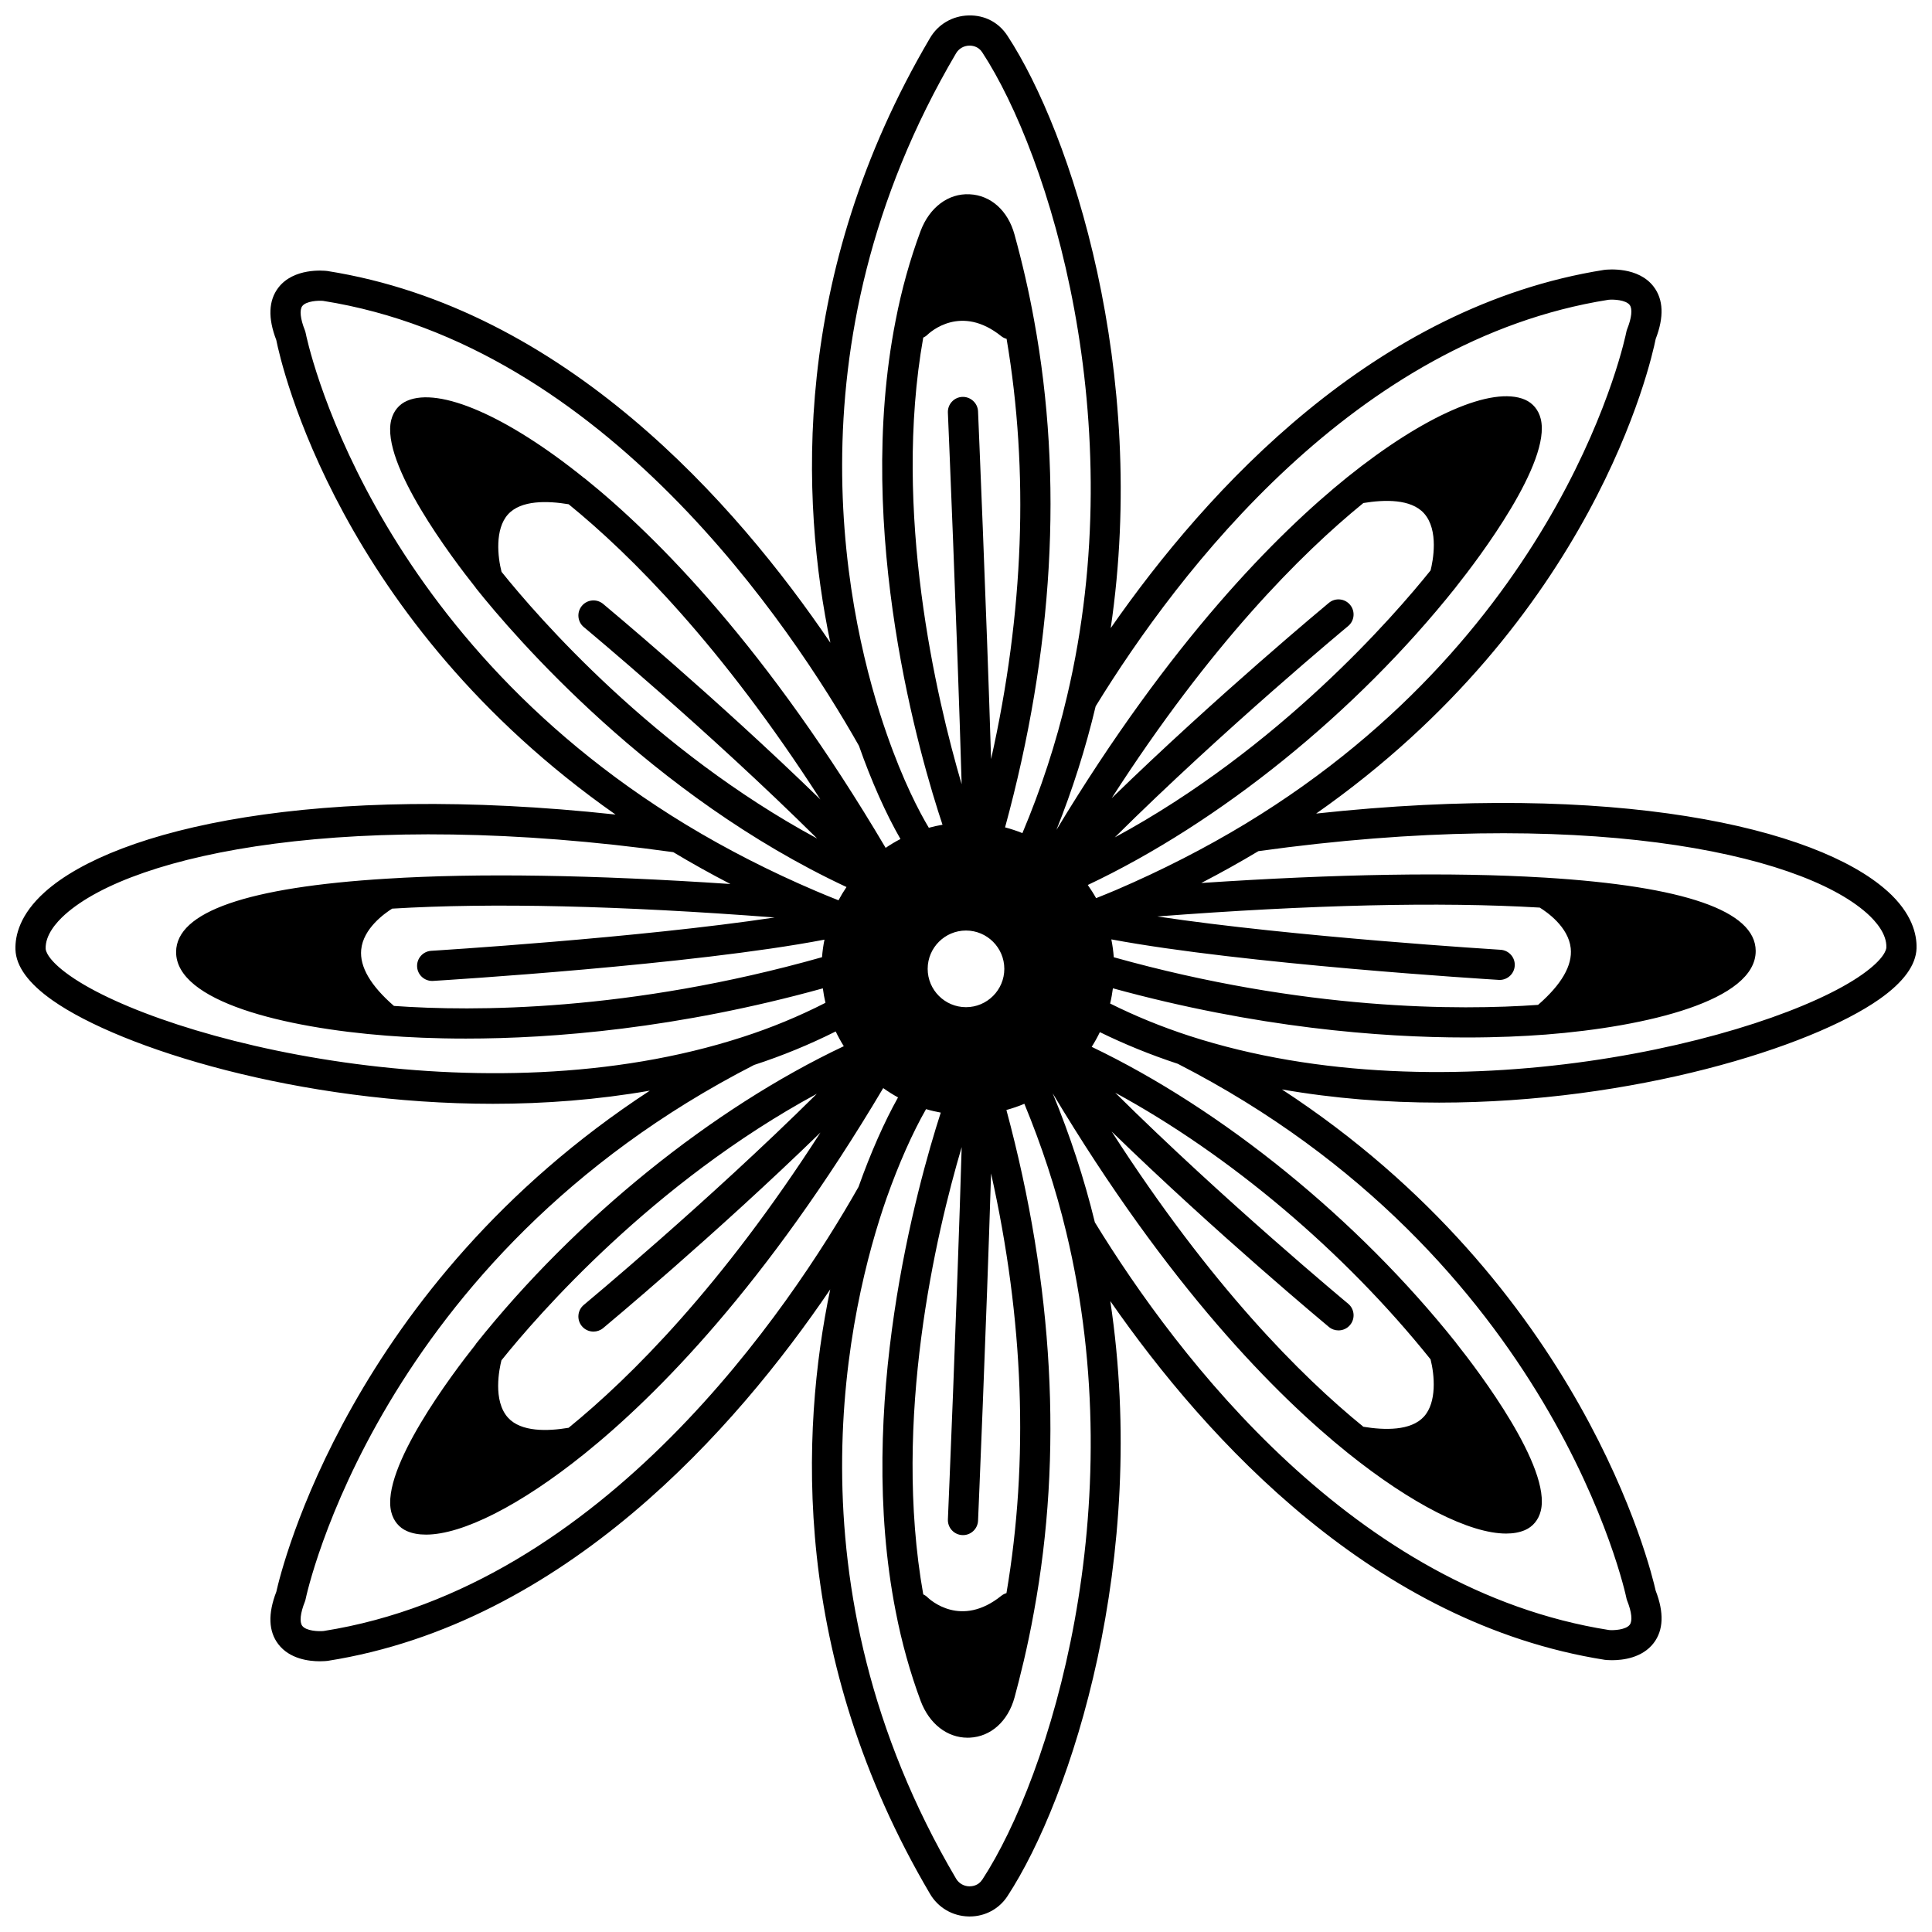 <?xml version="1.0" encoding="UTF-8"?>
<!-- Uploaded to: SVG Repo, www.svgrepo.com, Generator: SVG Repo Mixer Tools -->
<svg width="800px" height="800px" version="1.1" viewBox="144 144 512 512" xmlns="http://www.w3.org/2000/svg">
 <defs>
  <clipPath id="a">
   <path d="m148.09 148.09h503.81v503.81h-503.81z"/>
  </clipPath>
 </defs>
 <g clip-path="url(#a)">
  <path d="m644.11 380.1c-18.848-16.891-72.371-29.066-151.32-20.496 73.504-51.512 88.691-119.34 89.984-125.78 2.242-5.801 2.059-10.465-0.547-13.867-4.07-5.324-12.02-4.566-13.086-4.438-60.754 9.609-105.14 58.043-130.79 94.938 10.031-68.105-10.43-131.14-27.371-156.99-2.262-3.461-5.945-5.496-10.312-5.371-4.25 0.105-8.066 2.336-10.191 5.965-36.98 62.738-34.27 122.76-26.422 160.27-24.969-36.836-70.418-88.586-133.36-98.52-0.906-0.105-8.859-0.883-12.93 4.426-2.602 3.398-2.789 8.059-0.551 13.859 1.293 6.434 16.469 74.262 89.91 125.77-78.887-8.551-132.38 3.637-151.24 20.531-6.633 5.945-7.902 11.562-7.789 15.23 0.141 4.449 3.445 8.988 9.84 13.484 18.207 12.809 65.418 27.41 116.7 27.41 13.73 0 27.746-1.074 41.578-3.484-79.461 51.91-97.637 126.73-98.984 132.8-2.254 5.82-2.078 10.496 0.535 13.902 2.996 3.906 8.094 4.519 11 4.519 1.047 0 1.809-0.078 2.082-0.113 62.777-9.906 108.19-61.605 133.17-98.438-7.828 37.527-10.5 97.531 26.457 160.2 2.133 3.637 5.941 5.875 10.195 5.977 0.102 0.004 0.203 0.004 0.305 0.004 4.078 0 7.797-1.996 10.008-5.375 17.031-26.043 37.508-89.398 27.262-157.71 25.719 37.023 70.148 85.477 131.07 95.074 0.227 0.027 0.914 0.098 1.883 0.098 2.824 0 8.02-0.586 11.051-4.559 2.598-3.402 2.773-8.07 0.523-13.871-1.355-6.082-19.566-80.898-99.039-132.83 13.855 2.414 27.891 3.492 41.641 3.492 51.277 0 98.48-14.598 116.68-27.406 6.402-4.5 9.711-9.039 9.852-13.504 0.102-3.656-1.164-9.27-7.797-15.211zm-73.898-156.65c1.344-0.145 4.641 0.008 5.676 1.379 0.77 1.02 0.52 3.41-0.676 6.394-0.094 0.238-0.168 0.492-0.215 0.742-0.148 0.781-15.777 78.637-100.82 130.27-10.68 6.473-22.258 12.398-34.414 17.621-1.727 0.742-3.519 1.449-5.285 2.164-0.672-1.211-1.414-2.371-2.203-3.492 34.926-16.5 71.031-45.629 97.477-78.844 0.02-0.02 0.031-0.039 0.051-0.062 0.012-0.016 0.027-0.031 0.039-0.047 0.016-0.02 0.016-0.043 0.031-0.059 0.008-0.012 0.016-0.027 0.023-0.039 0.008-0.008 0.02-0.012 0.023-0.02 5.973-7.519 25.25-32.953 22.391-44.449-0.582-2.363-2.07-4.172-4.195-5.098-8.637-3.695-26.664 4.164-47.02 20.512-0.004 0-0.004 0.004-0.008 0.004-18.707 15.078-46.898 43.406-77.121 93.504 4.219-10.559 7.723-21.527 10.391-32.758 22.035-35.867 68.793-97.109 135.86-107.72zm-18.168 161.07c1.883 1.16 7.617 5.117 8.215 10.773 0.488 4.566-2.453 9.617-8.656 15.008-20.805 1.48-61.734 1.559-112.44-12.621-0.125-1.598-0.332-3.18-0.648-4.734 34.992 6.551 99.75 10.559 102.67 10.734 0.082 0.004 0.164 0.008 0.246 0.008 2.094 0 3.859-1.637 3.988-3.754 0.137-2.203-1.543-4.098-3.75-4.234-0.641-0.039-54.988-3.406-90.973-8.832 40.738-3.113 74.824-3.914 101.35-2.348zm-28.93 119.72c1.047 4.144 1.715 11.352-1.766 15.184-3.457 3.793-10.434 3.613-16.043 2.68-16.477-13.395-40.398-37.328-66.707-78.246 27.863 27.109 57.215 51.5 57.566 51.793 0.746 0.621 1.648 0.918 2.547 0.918 1.152 0 2.293-0.492 3.082-1.449 1.41-1.699 1.176-4.223-0.527-5.629-0.363-0.305-32.844-27.289-61.719-55.91 30.227 16.434 60.609 42.004 83.566 70.66zm-112.39 61.953c-0.48 0.145-0.945 0.371-1.359 0.703-10.652 8.578-18.816 1.156-19.684 0.301-0.301-0.301-0.656-0.488-1.012-0.676-8.215-46.34 3.394-95.562 10.184-118.52-1.219 41.582-3.621 98.023-3.652 98.648-0.094 2.207 1.617 4.07 3.824 4.168 0.059 0 0.117 0.004 0.176 0.004 2.129 0 3.902-1.68 3.992-3.832 0.027-0.59 2.184-51.219 3.449-92.012 8.672 38.742 10.039 76.047 4.082 111.21zm-116.04-43.812c-5.617 0.941-12.594 1.133-16.051-2.676-4.09-4.516-2.312-12.973-1.746-15.207 9.598-11.961 40.117-47.105 83.574-70.629-28.859 28.605-61.375 55.629-61.742 55.938-1.699 1.41-1.93 3.93-0.523 5.629 0.789 0.957 1.926 1.449 3.082 1.449 0.898 0 1.805-0.305 2.551-0.918 0.352-0.293 29.734-24.723 57.598-51.836-26.234 40.785-50.191 64.781-66.742 78.25zm-46.285-111.8c-6.168-5.356-9.113-10.363-8.68-14.906 0.535-5.625 6.203-9.625 8.207-10.879 26.242-1.594 60.352-0.797 101.37 2.344-36.008 5.438-90.363 8.797-91.008 8.832-2.207 0.137-3.883 2.031-3.75 4.234 0.129 2.125 1.891 3.754 3.988 3.754 0.082 0 0.164 0 0.246-0.008 2.977-0.18 68.945-4.254 103.72-10.938-0.316 1.543-0.527 3.094-0.652 4.656-51.211 14.477-92.484 14.418-113.44 12.91zm28.516-115.04c-1.02-3.902-1.82-11.309 1.699-15.211 3.441-3.836 10.461-3.637 16.082-2.699 16.555 13.465 40.473 37.453 66.715 78.23-27.867-27.117-57.23-51.527-57.582-51.824-1.711-1.414-4.227-1.172-5.629 0.527-1.41 1.699-1.176 4.223 0.523 5.629 0.375 0.309 32.938 27.379 61.832 56.027-43.422-23.477-73.969-58.633-83.641-70.68zm111.75-62.07c0.344-0.18 0.695-0.355 0.988-0.645 0.898-0.871 9.055-8.289 19.707 0.281 0.43 0.344 0.906 0.555 1.398 0.695 5.953 35.203 4.586 72.555-4.113 111.36-1.266-40.75-3.434-91.555-3.457-92.16-0.094-2.207-2.008-3.906-4.168-3.824-2.207 0.094-3.914 1.961-3.824 4.168 0.027 0.633 2.426 56.926 3.648 98.48-6.676-22.742-18.355-72.27-10.18-118.36zm116.64 43.836c5.613-0.93 12.586-1.113 16.047 2.703 4.055 4.477 2.352 12.812 1.766 15.152-9.555 11.926-40.125 47.203-83.688 70.754 28.883-28.652 61.461-55.688 61.832-55.996 1.703-1.406 1.934-3.926 0.531-5.629-1.41-1.699-3.93-1.941-5.629-0.527-0.355 0.293-29.711 24.66-57.566 51.77 26.191-40.723 50.137-64.73 66.707-78.227zm-95.152 123.45c0 5.598-4.559 10.156-10.156 10.156s-10.156-4.559-10.156-10.156c0-5.598 4.559-10.156 10.156-10.156s10.156 4.559 10.156 10.156zm-12.785-242.64c0.723-1.234 2.031-1.988 3.492-2.027 0.684-0.012 2.356 0.121 3.426 1.754 17.855 27.242 39.754 97.676 22.48 170.7-2.926 12.496-6.93 24.645-11.82 36.242-1.512-0.613-3.047-1.117-4.594-1.523 12.832-47.008 15.438-92.211 7.691-134.4-1.355-7.512-3.055-14.953-5.199-22.738-1.73-6.301-6.277-10.375-11.875-10.637-5.652-0.293-10.641 3.461-13.008 9.738-2.793 7.516-5.023 15.492-6.609 23.691-11.086 56.266 6.68 116.44 12.422 133.65-1.215 0.211-2.426 0.469-3.629 0.801-2.559-4.289-6.801-12.352-11.172-24.922-9.84-28.129-27.762-102.03 18.395-180.33zm-172.37 74.125c-0.047-0.25-0.121-0.504-0.215-0.746-1.195-2.981-1.445-5.367-0.68-6.379 1.035-1.363 4.344-1.504 5.496-1.383 74.613 11.773 124.14 86.297 142.03 117.91 3.293 9.383 7.184 18.086 11 24.703-1.363 0.707-2.676 1.488-3.926 2.344-31.301-52.953-60.566-82.484-79.801-97.961-0.031-0.027-0.074-0.031-0.113-0.055-20.316-16.375-38.312-24.207-46.918-20.457-2.106 0.906-3.594 2.707-4.191 5.07-2.891 11.508 16.316 36.832 22.371 44.441 0.027 0.035 0.031 0.078 0.059 0.117 10.125 12.719 46.523 55.07 98.219 79.227-0.766 1.133-1.48 2.301-2.121 3.512-2.008-0.809-4.031-1.602-5.996-2.461-12.082-5.152-23.66-11.066-34.402-17.574-0.008-0.004-0.012-0.008-0.02-0.012-85.016-51.633-100.64-129.51-100.79-130.3zm-62.461 170.34c-6.059-4.258-6.43-6.734-6.441-7.18-0.109-3.57 2.731-6.883 5.129-9.031 18.152-16.262 76.305-28.328 161.2-16.539 4.894 2.941 9.953 5.754 15.137 8.441-36.371-2.441-66.973-2.934-91.043-1.414-0.004 0-0.008 0.004-0.012 0.004-0.008 0-0.012-0.004-0.02-0.004-36.953 2.266-55.734 8.789-55.82 19.383-0.105 13.195 28.754 20.133 55.797 22.219 5.551 0.43 12.609 0.773 20.992 0.773 23.059 0 56.062-2.637 94.605-13.309 0.172 1.285 0.391 2.562 0.691 3.832-6.934 3.539-14.289 6.602-21.973 9.074-68.676 22.297-153.77 0.961-178.24-16.25zm67.234 173.65c-1.328 0.141-4.633 0.008-5.668-1.359-0.766-1.012-0.516-3.398 0.68-6.379 0.09-0.227 0.16-0.469 0.207-0.707 0.18-0.898 19.109-90.465 118.85-141.56 7.523-2.449 14.766-5.441 21.625-8.879 0.645 1.352 1.363 2.652 2.148 3.906-34.922 16.523-71.062 45.699-97.492 78.887-0.047 0.059-0.059 0.137-0.105 0.199-6.043 7.609-25.207 32.934-22.328 44.371 0.59 2.356 2.082 4.156 4.168 5.051 1.43 0.625 3.117 0.926 5.035 0.926 9.645 0 25.016-7.742 42.016-21.43 19.094-15.375 48.137-44.629 79.152-96.898 1.262 0.898 2.574 1.723 3.926 2.465-3.606 6.438-7.246 14.652-10.465 23.707-17.965 31.711-67.441 105.97-141.75 117.7zm174.52 65.918c-1.07 1.633-2.734 1.746-3.422 1.75-1.465-0.035-2.769-0.793-3.5-2.035-46.141-78.258-28.254-152.19-18.426-180.32 3.184-9.02 6.918-17.426 10.469-23.613 1.285 0.383 2.586 0.676 3.898 0.922-6.297 19.527-22.594 78.039-11.941 132.2 1.586 8.207 3.816 16.184 6.617 23.719 2.277 6.055 7.012 9.738 12.438 9.738 0.184 0 0.371-0.004 0.559-0.012 5.594-0.262 10.145-4.336 11.879-10.656 1.391-5.164 3.434-13.148 5.144-22.707 7.68-41.773 5.203-86.492-7.301-132.98 1.633-0.445 3.219-0.992 4.758-1.641 4.555 11.023 8.312 22.41 11.078 33.949 17.656 73.309-4.277 144.21-22.25 171.7zm170.72-74.637c0.047 0.238 0.117 0.48 0.211 0.707 1.188 2.969 1.438 5.344 0.676 6.352-1.035 1.367-4.316 1.523-5.5 1.402-67.348-10.617-114.17-72.02-136.25-108.04-2.828-11.617-6.602-23.078-11.176-34.188 30.746 51.375 59.328 80.121 78.125 95.234 0 0 0.004 0 0.004 0.004 17.043 13.691 32.418 21.426 42.035 21.426 1.898 0 3.574-0.305 4.984-0.914 2.102-0.906 3.59-2.703 4.188-5.062 2.894-11.496-16.406-36.953-22.387-44.48-0.02-0.027-0.023-0.059-0.043-0.082-26.18-32.879-61.98-61.883-96.57-78.449 0.797-1.258 1.52-2.555 2.164-3.894 6.469 3.172 13.379 5.992 20.652 8.387 99.742 51.129 118.71 140.7 118.89 141.6zm62.438-165.23c-24.473 17.215-109.58 38.539-178.27 16.23-7.434-2.418-14.457-5.309-20.988-8.57 0.324-1.332 0.559-2.676 0.738-4.031 38.109 10.449 70.789 13.031 93.656 13.031 8.312 0 15.32-0.336 20.836-0.758 0.035 0 0.074 0 0.113-0.004 27.016-2.106 55.848-9.047 55.742-22.211-0.082-10.578-18.855-17.102-55.781-19.387h-0.004-0.023c-0.066-0.004-0.145-0.004-0.211-0.012-0.074 0-0.152-0.016-0.227-0.012-24.246-1.469-54.719-0.965-90.68 1.445 5.203-2.695 10.258-5.512 15.133-8.438 84.953-11.828 143.14 0.234 161.3 16.496 2.398 2.148 5.234 5.457 5.121 9.016-0.008 0.453-0.387 2.938-6.453 7.203z"/>
 </g>
</svg>
